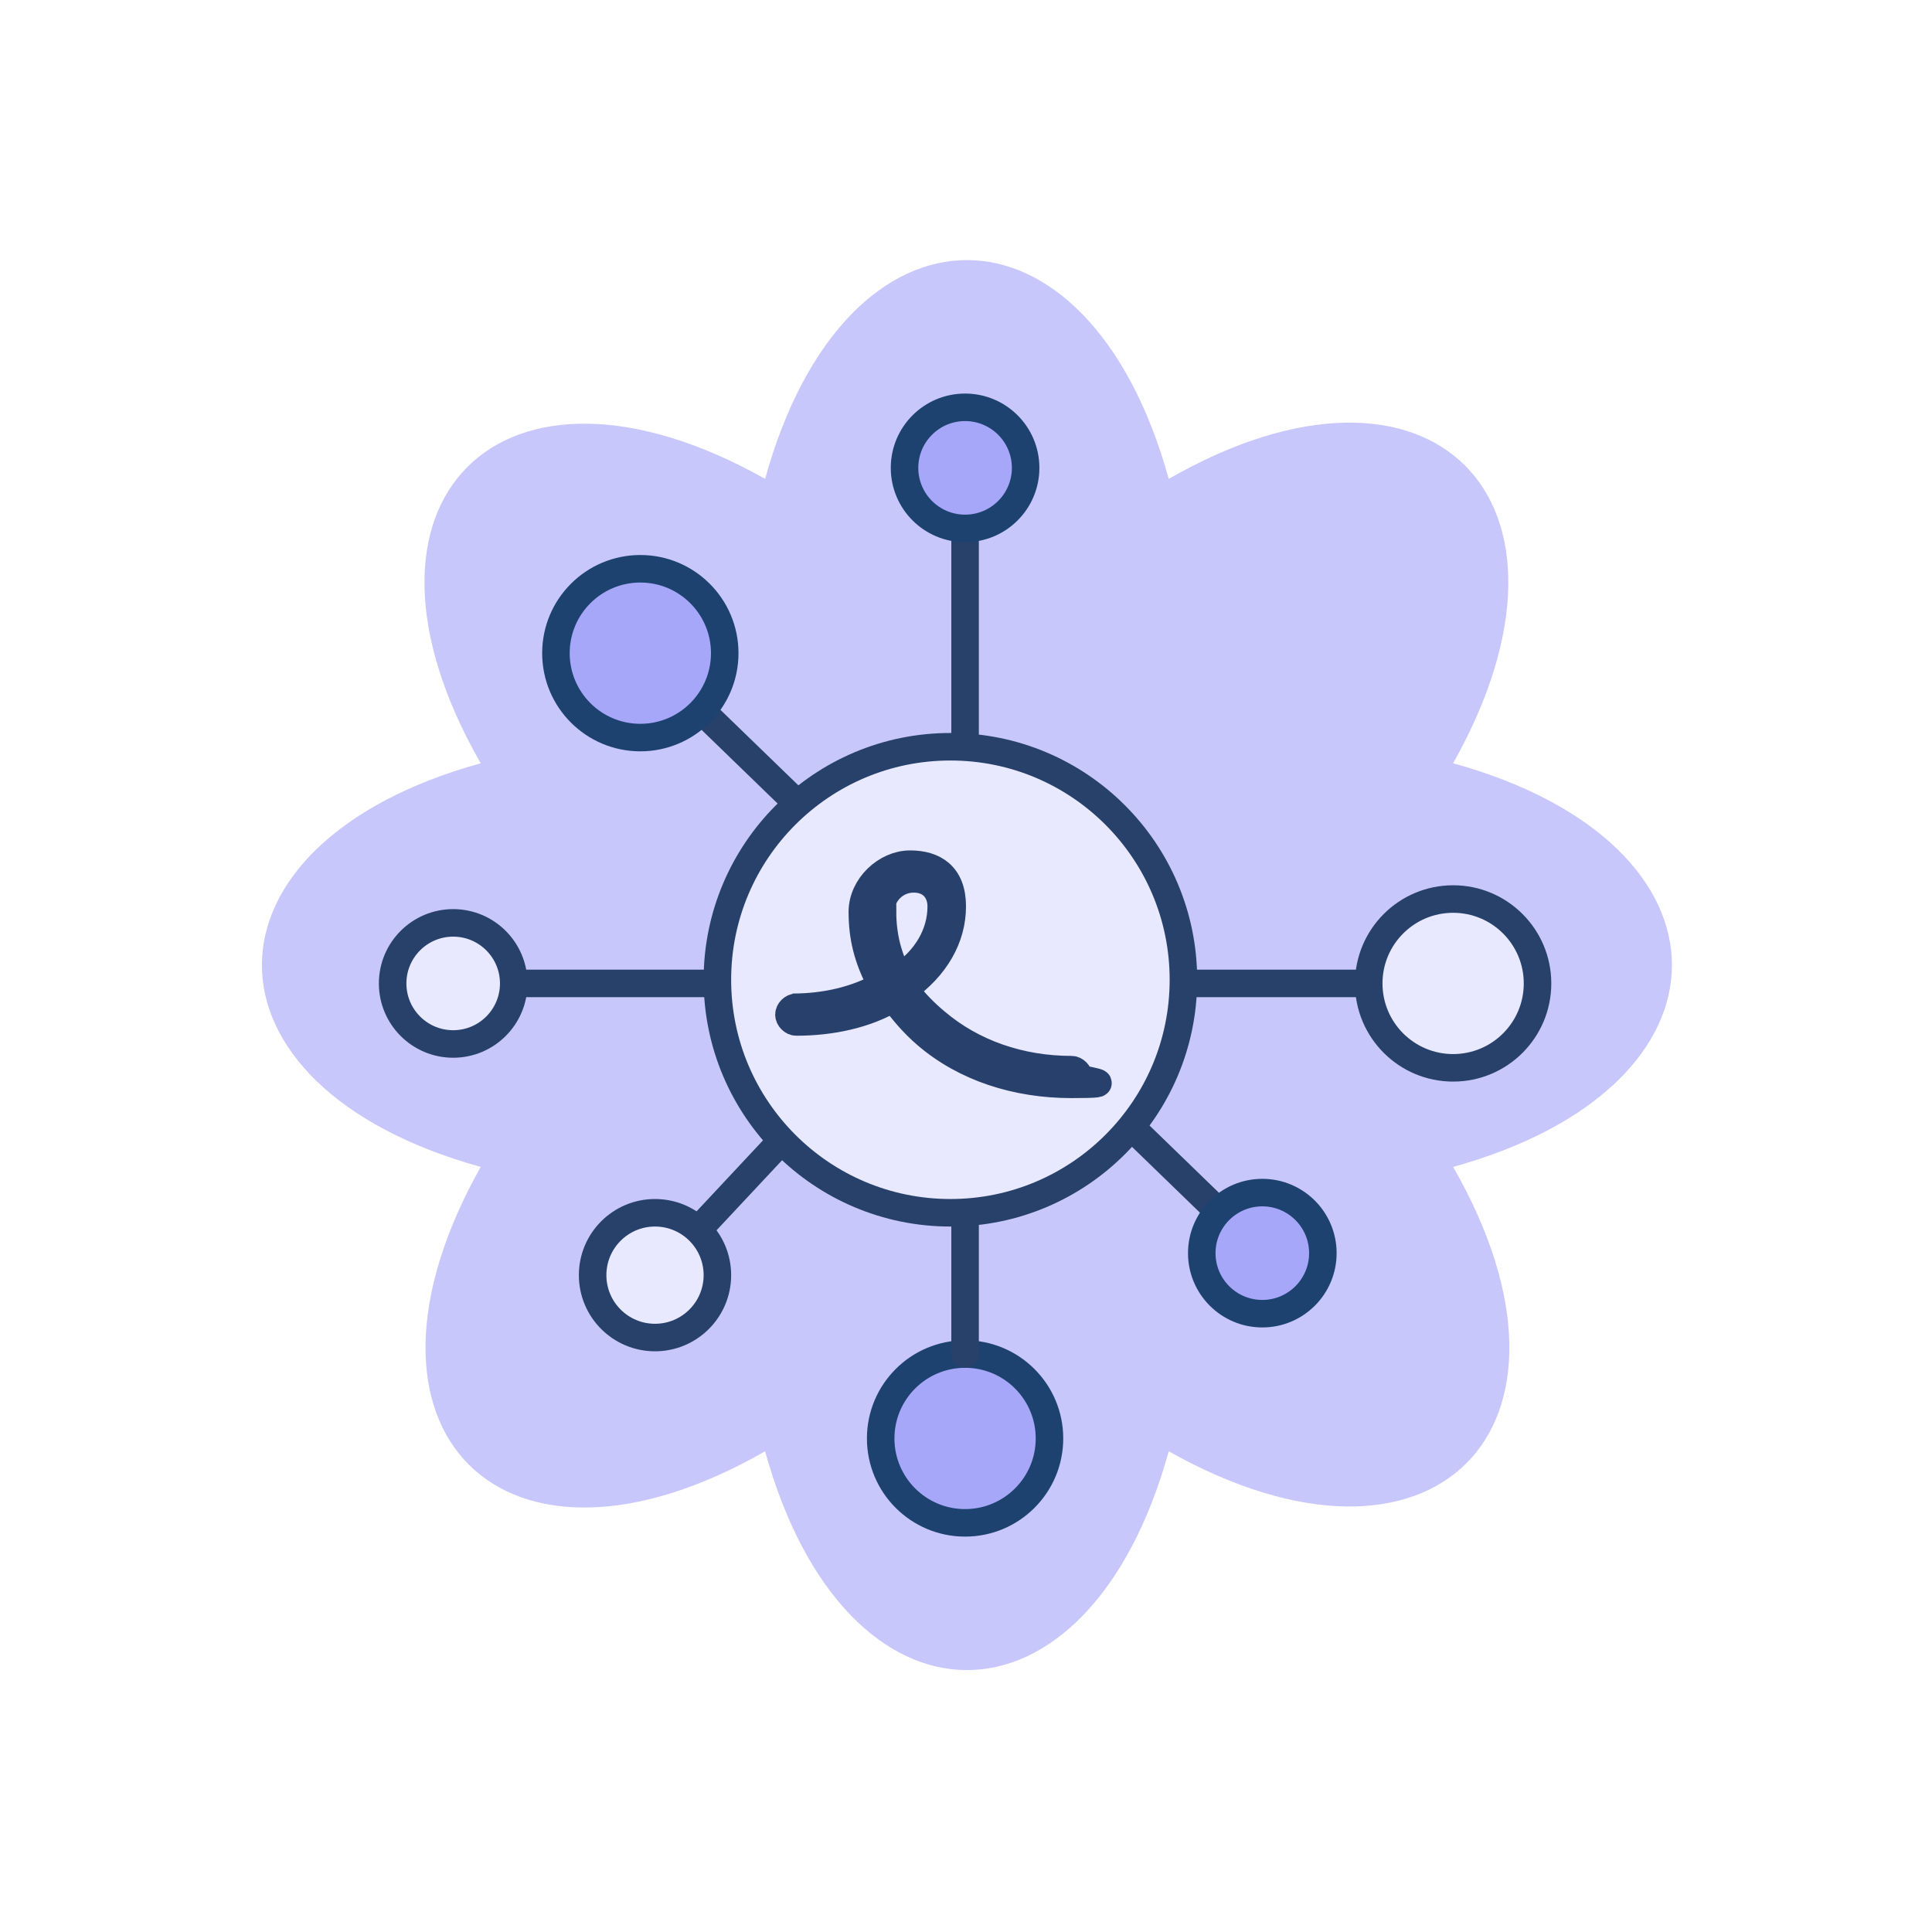 <?xml version="1.0" encoding="UTF-8"?>
<svg id="Layer_2" xmlns="http://www.w3.org/2000/svg" version="1.1" viewBox="0 0 105.3 105.3">
  <!-- Generator: Adobe Illustrator 29.7.1, SVG Export Plug-In . SVG Version: 2.1.1 Build 8)  -->
  <defs>
    <style>
      .st0 {
        fill: #a7a7fa;
        stroke: #1d426f;
      }

      .st0, .st1, .st2, .st3 {
        stroke-width: 1.5px;
      }

      .st0, .st2, .st3 {
        stroke-linecap: round;
        stroke-linejoin: round;
      }

      .st4 {
        fill: #c7c7fc;
      }

      .st1 {
        fill: #27416c;
        stroke: #27416c;
        stroke-miterlimit: 10;
      }

      .st2 {
        fill: none;
      }

      .st2, .st3 {
        stroke: #27416b;
      }

      .st3 {
        fill: #e8e8fe;
      }
    </style>
  </defs>
  <g id="Layer_1-2">
    <g>
      <path class="st4" d="M79.2,41.6c8.1-14.4-1.2-23.7-15.5-15.5-4.4-15.9-17.6-15.9-22,0-14.4-8.1-23.7,1.2-15.5,15.5-15.9,4.4-15.9,17.6,0,22-8.1,14.4,1.2,23.7,15.5,15.5,4.4,15.9,17.6,15.9,22,0,14.4,8.1,23.7-1.2,15.5-15.5,15.9-4.4,15.9-17.6,0-22Z"/>
      <g>
        <circle class="st0" cx="52.6" cy="78.4" r="4.6"/>
        <line class="st2" x1="52.6" y1="25.5" x2="52.6" y2="73.8"/>
        <line class="st2" x1="25.6" y1="53.6" x2="77" y2="53.6"/>
        <circle class="st3" cx="79.2" cy="53.6" r="4.6"/>
        <line class="st2" x1="67" y1="66.6" x2="38.2" y2="38.7"/>
        <circle class="st0" cx="34.9" cy="35.6" r="4.6"/>
        <circle class="st3" cx="24.7" cy="53.6" r="3.3"/>
        <circle class="st0" cx="52.6" cy="25.5" r="3.3"/>
        <circle class="st0" cx="68.8" cy="68.3" r="3.3"/>
        <line class="st2" x1="45" y1="59.6" x2="36.3" y2="68.9"/>
        <circle class="st3" cx="35.7" cy="69.5" r="3.4"/>
        <circle class="st3" cx="51.8" cy="53.4" r="12.7"/>
        <path class="st1" d="M43.4,54.9c-.2,0-.4.2-.4.4s.2.4.4.4c1.9,0,3.8-.4,5.3-1.3h0s0,0,0,0c.5.7,1.1,1.4,1.8,2,2.1,1.8,4.9,2.7,7.9,2.7s.4-.2.4-.4-.2-.4-.4-.4c-2.8,0-5.4-.9-7.4-2.6-.6-.5-1.2-1.1-1.7-1.8h0s0,0,0,0c0,0,0,0,0,0,1.7-1.2,2.6-2.8,2.6-4.5s-1-2.3-2.3-2.3-2.6,1.2-2.6,2.6.3,2.5.9,3.7c0,.1.1.2.2.3h0s0,0,0,0c-1.4.8-3.1,1.2-4.9,1.2h0ZM48,49.7c0-1,.8-1.8,1.8-1.8s1.5.7,1.5,1.5c0,1.5-.8,2.9-2.3,3.9h0s0,0,0,0c-.6-1.1-.9-2.3-.9-3.6h0Z"/>
      </g>
    </g>
  </g>
</svg>